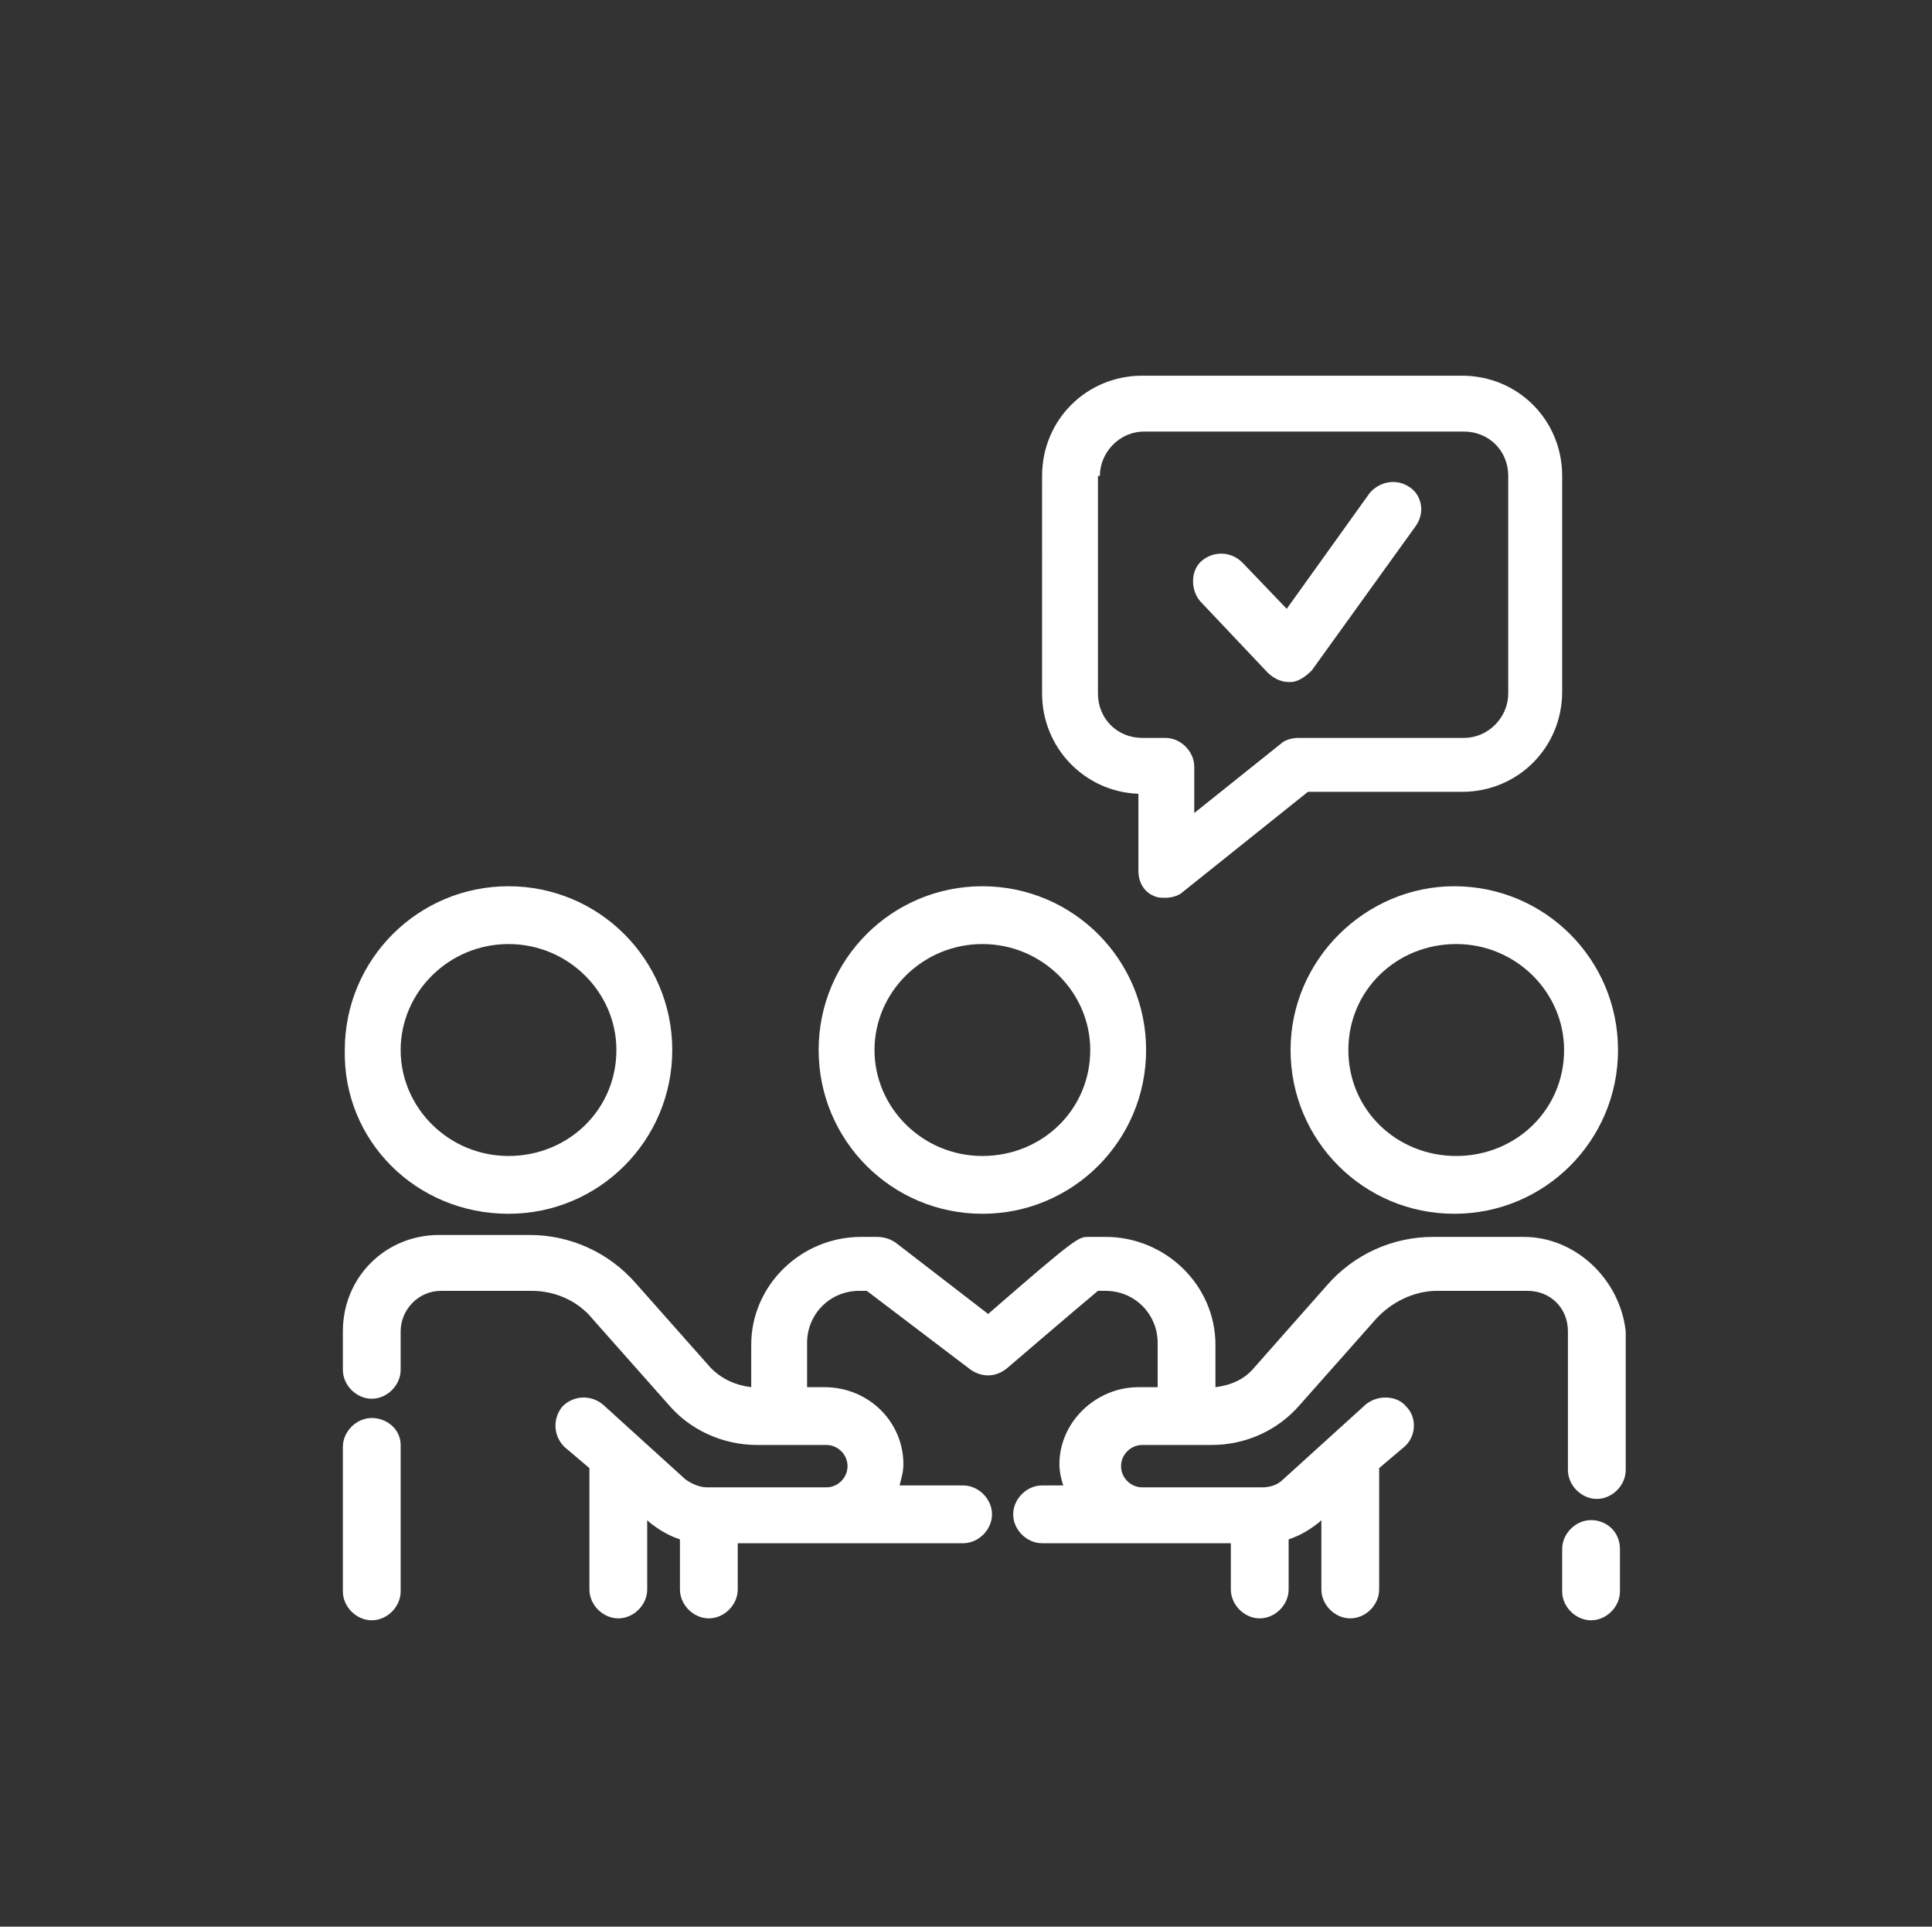 <?xml version="1.0" encoding="utf-8"?>
<!-- Generator: Adobe Illustrator 20.1.0, SVG Export Plug-In . SVG Version: 6.00 Build 0)  -->
<svg version="1.1" id="Layer_1" xmlns="http://www.w3.org/2000/svg" xmlns:xlink="http://www.w3.org/1999/xlink" x="0px" y="0px"
	 viewBox="0 0 100.3 100" style="enable-background:new 0 0 100.3 100;" xml:space="preserve">
<rect x="0" y="0" width="100.3" height="100" fill="#333333" stroke="none"/>
<style type="text/css">
	.st0{fill:#FFFFFF;}
</style>
<g>
	<g>
		<path class="st0" d="M51,63c4.7,0,8.5-3.8,8.5-8.5c0-4.7-3.8-8.5-8.5-8.5s-8.5,3.8-8.5,8.5C42.5,59.2,46.3,63,51,63z M51,49
			c3.1,0,5.6,2.5,5.6,5.5c0,3.1-2.5,5.5-5.6,5.5s-5.6-2.5-5.6-5.5C45.4,51.5,47.9,49,51,49z M67,54.5c0,4.7,3.8,8.5,8.5,8.5
			c4.7,0,8.5-3.8,8.5-8.5c0-4.7-3.8-8.5-8.5-8.5C70.9,46,67,49.8,67,54.5z M81.2,54.5c0,3.1-2.5,5.5-5.6,5.5S70,57.6,70,54.5
			c0-3.1,2.5-5.5,5.6-5.5S81.2,51.5,81.2,54.5z M82.6,78.9c-0.8,0-1.5,0.7-1.5,1.5v2.2c0,0.8,0.7,1.5,1.5,1.5c0.8,0,1.5-0.7,1.5-1.5
			v-2.2C84.1,79.5,83.4,78.9,82.6,78.9z M79.1,64.2l-4.7,0c0,0,0,0,0,0c-2.1,0-4.1,0.9-5.5,2.5L65.1,71c-0.5,0.6-1.2,0.9-2,1v-2.2
			c0-3.1-2.6-5.6-5.7-5.6h-0.9c-0.5,0-0.6,0-5.2,4l-4.8-3.7c-0.3-0.2-0.6-0.3-1-0.3c-0.2,0-0.8,0-0.8,0c-3.1,0-5.7,2.5-5.7,5.6V72
			c-0.8-0.1-1.5-0.4-2.1-1L33,66.6c-1.4-1.6-3.4-2.5-5.5-2.5c0,0,0,0,0,0l-4.7,0c-2.8,0-5,2.2-5,5v2c0,0.8,0.7,1.5,1.5,1.5
			s1.5-0.7,1.5-1.5v-2c0-1.1,0.9-2.1,2.1-2.1l4.7,0c0,0,0,0,0,0c1.2,0,2.4,0.5,3.2,1.5l3.9,4.4c1.1,1.3,2.8,2.1,4.6,2.1h1.2
			c0,0,0,0,0,0s0,0,0,0h2.4c0.6,0,1.1,0.5,1.1,1.1c0,0.6-0.5,1.1-1.1,1.1h-6.2c-0.4,0-0.8-0.2-1.1-0.4l-4.3-3.9
			c-0.6-0.5-1.5-0.5-2.1,0.1c-0.5,0.6-0.5,1.5,0.1,2.1l1.3,1.1v6.3c0,0.8,0.7,1.5,1.5,1.5s1.5-0.7,1.5-1.5v-3.6l0.1,0.1
			c0.5,0.4,1,0.7,1.6,0.9v2.6c0,0.8,0.7,1.5,1.5,1.5c0.8,0,1.5-0.7,1.5-1.5v-2.4h4.7c0.1,0,0.2,0,0.2,0c0.1,0,0.1,0,0.2,0H50
			c0.8,0,1.5-0.7,1.5-1.5c0-0.8-0.7-1.5-1.5-1.5h-3.3c0.1-0.4,0.2-0.7,0.2-1.1c0-2.2-1.8-4-4.1-4h-0.9v-2.3c0-1.5,1.2-2.7,2.7-2.7
			c0.1,0,0.3,0,0.4,0l5.4,4.1c0.6,0.4,1.3,0.4,1.9-0.1c0,0,3.5-3,4.7-4h0.4c1.5,0,2.7,1.2,2.7,2.7v2.3h-1c-2.2,0-4.1,1.8-4.1,4
			c0,0.4,0.1,0.8,0.2,1.1h-1.1c-0.8,0-1.5,0.7-1.5,1.5c0,0.8,0.7,1.5,1.5,1.5h4.7c0.1,0,0.1,0,0.2,0c0.1,0,0.1,0,0.2,0h4.7v2.4
			c0,0.8,0.7,1.5,1.5,1.5s1.5-0.7,1.5-1.5v-2.6c0.6-0.2,1.1-0.5,1.6-0.9l0.1-0.1v3.6c0,0.8,0.7,1.5,1.5,1.5c0.8,0,1.5-0.7,1.5-1.5
			v-6.3l1.3-1.1c0.6-0.5,0.7-1.5,0.1-2.1c-0.5-0.6-1.5-0.6-2.1-0.1l-4.3,3.9c-0.3,0.3-0.7,0.4-1.1,0.4h-6.2c-0.6,0-1.1-0.5-1.1-1.1
			c0-0.6,0.5-1.1,1.1-1.1h2.5c0,0,0,0,0,0c0,0,0,0,0,0h1.1c1.7,0,3.4-0.7,4.6-2.1l3.9-4.4c0.8-0.9,2-1.5,3.2-1.5c0,0,0,0,0,0l4.7,0
			c1.2,0,2.1,0.9,2.1,2.1v7.2c0,0.8,0.7,1.5,1.5,1.5c0.8,0,1.5-0.7,1.5-1.5v-7.2C84.1,66.4,81.8,64.2,79.1,64.2z M26.4,63
			c4.7,0,8.5-3.8,8.5-8.5c0-4.7-3.8-8.5-8.5-8.5c-4.7,0-8.5,3.8-8.5,8.5C17.8,59.2,21.6,63,26.4,63z M26.4,49c3.1,0,5.6,2.5,5.6,5.5
			c0,3.1-2.5,5.5-5.6,5.5s-5.6-2.5-5.6-5.5C20.8,51.5,23.3,49,26.4,49z M19.3,73.6c-0.8,0-1.5,0.7-1.5,1.5v7.5
			c0,0.8,0.7,1.5,1.5,1.5s1.5-0.7,1.5-1.5V75C20.8,74.2,20.1,73.6,19.3,73.6z M59.1,41.2v4c0,0.6,0.3,1.1,0.8,1.3
			c0.2,0.1,0.4,0.1,0.6,0.1c0.3,0,0.7-0.1,0.9-0.3l6.5-5.2h8c2.9,0,5.2-2.3,5.2-5.2V24.7c0-2.9-2.3-5.2-5.2-5.2H59.3
			c-2.9,0-5.2,2.3-5.2,5.2V36C54.1,38.8,56.3,41.1,59.1,41.2z M57.1,24.7c0-1.2,1-2.3,2.3-2.3h16.6c1.3,0,2.3,1,2.3,2.3V36
			c0,1.2-1,2.3-2.3,2.3h-8.6c-0.3,0-0.7,0.1-0.9,0.3L62,42.2v-2.4c0-0.8-0.7-1.5-1.5-1.5h-1.2c-1.3,0-2.3-1-2.3-2.3V24.7z
			 M65.8,34.9c0.3,0.3,0.7,0.5,1.1,0.5c0,0,0.1,0,0.1,0c0.4,0,0.8-0.3,1.1-0.6l5.4-7.5c0.5-0.7,0.3-1.6-0.3-2
			c-0.7-0.5-1.6-0.3-2.1,0.3l-4.3,6l-2.3-2.4c-0.6-0.6-1.5-0.6-2.1-0.1c-0.6,0.5-0.6,1.5-0.1,2.1L65.8,34.9z"/>
	</g>
</g>
</svg>
